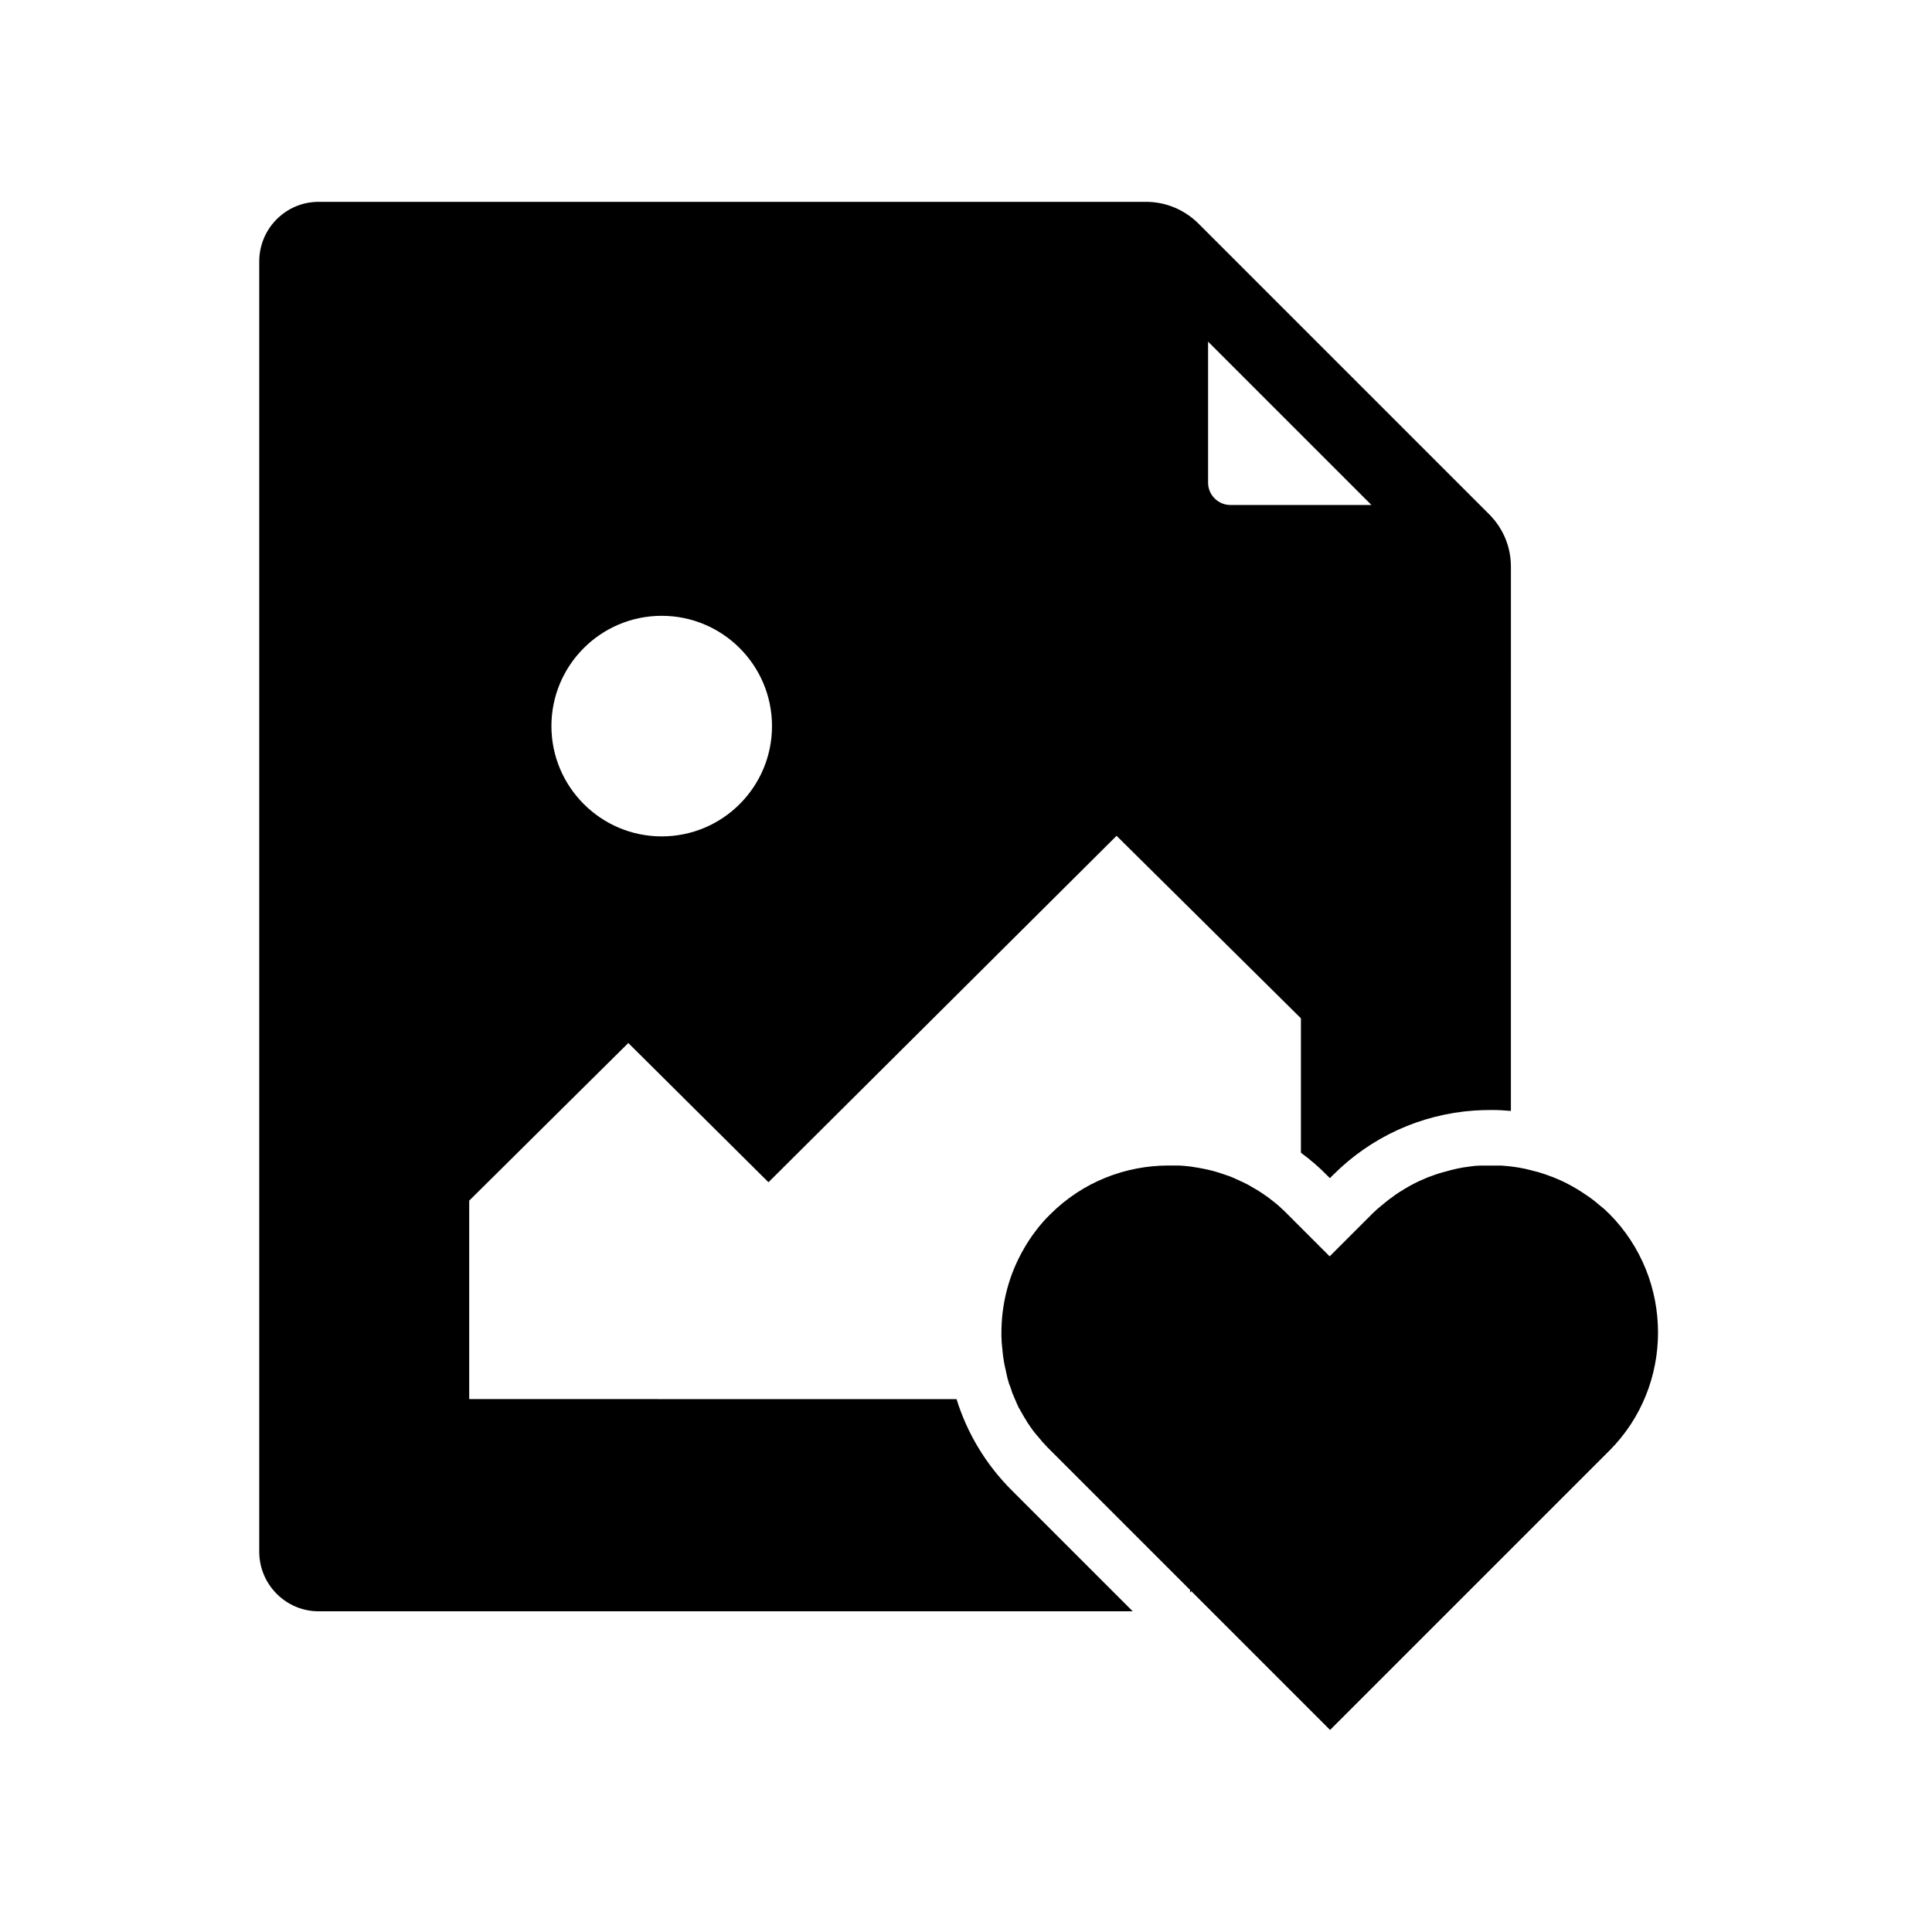 <?xml version="1.0" encoding="UTF-8"?>
<!-- Uploaded to: ICON Repo, www.iconrepo.com, Generator: ICON Repo Mixer Tools -->
<svg fill="#000000" width="800px" height="800px" version="1.1" viewBox="144 144 512 512" xmlns="http://www.w3.org/2000/svg">
 <g>
  <path d="m538.7 280.34-77.051-77.047c-3.738-3.738-8.707-5.805-13.973-5.805h-219.23c-8.707 0-15.742 7.086-15.742 15.793v341.94c0 8.707 7.086 15.793 15.742 15.793h215.74l-32.078-32.078c-6.84-6.84-11.809-15.105-14.613-24.156l-129.15-0.004v-52.594l42.164-41.77 37.145 36.898 92.25-91.809 48.855 48.363v35.621c2.41 1.77 4.723 3.738 6.84 5.902l0.836 0.836 0.836-0.836c10.086-10.086 23.172-16.039 37.293-17.074 1.477-0.098 3-0.148 4.477-0.148h0.441c1.672 0 3.297 0.098 4.922 0.246l0.004-144.05c0.047-5.316-1.969-10.234-5.707-14.023zm-219.34 85.312c-16.137 0-29.227-13.137-29.227-29.227 0-16.137 13.086-29.227 29.227-29.227 16.137 0 29.227 13.086 29.227 29.227 0 16.141-13.09 29.227-29.227 29.227zm150.75-87.82c-3.297 0-5.953-2.656-5.953-5.902v-37.391l43.297 43.297z"/>
  <path d="m570.48 528.46-73.996 73.996-36.801-36.801-0.297 0.441v-0.738l-36.898-36.898c-0.297-0.297-0.59-0.59-0.887-0.887-0.246-0.246-0.441-0.492-0.688-0.738-0.148-0.195-0.297-0.344-0.492-0.543l-0.148-0.148c-0.246-0.297-0.441-0.543-0.688-0.836-0.098-0.148-0.246-0.246-0.344-0.395-0.098-0.148-0.195-0.297-0.344-0.395-0.195-0.246-0.395-0.492-0.59-0.738-0.051-0.051-0.098-0.098-0.148-0.148-0.148-0.195-0.297-0.441-0.492-0.641-0.246-0.395-0.543-0.738-0.789-1.133-0.148-0.195-0.246-0.395-0.395-0.59 0 0 0-0.051-0.051-0.051-0.051-0.098-0.098-0.148-0.148-0.246-0.148-0.195-0.246-0.395-0.344-0.59-0.148-0.246-0.297-0.492-0.441-0.688-0.195-0.297-0.395-0.641-0.543-0.934-0.148-0.246-0.246-0.492-0.395-0.688-0.148-0.246-0.246-0.492-0.395-0.738 0 0 0-0.051-0.051-0.051 0 0 0-0.051-0.051-0.051-0.098-0.195-0.195-0.344-0.246-0.543-0.148-0.297-0.297-0.641-0.441-0.934v-0.051c-0.098-0.246-0.195-0.441-0.297-0.688-0.051-0.098-0.051-0.148-0.098-0.195-0.148-0.395-0.344-0.789-0.492-1.18 0-0.051-0.051-0.098-0.051-0.098-0.148-0.297-0.246-0.641-0.344-0.984-0.051-0.098-0.098-0.195-0.098-0.297-0.098-0.297-0.246-0.641-0.344-0.984-0.051-0.051-0.051-0.148-0.098-0.195 0-0.098-0.051-0.148-0.098-0.246-0.098-0.246-0.148-0.441-0.195-0.688 0-0.098-0.051-0.148-0.098-0.246v-0.051c-0.098-0.297-0.195-0.641-0.246-0.934-0.051-0.195-0.098-0.441-0.148-0.641-0.051-0.195-0.098-0.441-0.148-0.688 0-0.098-0.051-0.195-0.051-0.297-0.098-0.344-0.148-0.688-0.246-1.031-0.098-0.395-0.148-0.836-0.246-1.23-0.051-0.344-0.098-0.641-0.148-0.984-0.051-0.344-0.098-0.641-0.148-0.984v-0.051-0.148c-0.051-0.246-0.051-0.492-0.098-0.688v-0.195c-0.051-0.297-0.051-0.59-0.098-0.887-0.051-0.344-0.051-0.641-0.098-0.984 0-0.148 0-0.344-0.051-0.492v-0.492c0-0.297-0.051-0.59-0.051-0.887v-1.031c0-7.133 1.672-14.219 5.066-20.664 0.246-0.492 0.492-0.934 0.789-1.426 0.246-0.492 0.543-0.934 0.836-1.426 0.195-0.297 0.395-0.641 0.59-0.934 0.59-0.934 1.23-1.82 1.918-2.707 1.133-1.477 2.363-2.902 3.738-4.231 8.609-8.609 19.977-12.941 31.34-12.941h0.887 0.297 0.098 0.543 0.098 0.395 0.098 0.195c0.246 0 0.441 0 0.688 0.051h0.297c0.246 0 0.441 0.051 0.641 0.051 0.297 0.051 0.641 0.051 0.934 0.098 0.297 0.051 0.59 0.051 0.887 0.098 0.195 0.051 0.395 0.051 0.543 0.098 0.543 0.098 1.031 0.148 1.574 0.246 0.246 0.051 0.441 0.098 0.688 0.148h0.098c0.246 0.051 0.441 0.098 0.688 0.148 0.297 0.051 0.59 0.148 0.934 0.195 0.344 0.098 0.688 0.195 1.031 0.246 0.344 0.098 0.688 0.195 1.031 0.297 0.195 0.051 0.441 0.148 0.641 0.195 0.051 0 0.098 0.051 0.148 0.051 0.246 0.098 0.492 0.148 0.738 0.246 0.148 0.051 0.297 0.098 0.441 0.148 0.297 0.098 0.59 0.195 0.887 0.297 0.195 0.051 0.395 0.148 0.59 0.195 0.297 0.098 0.543 0.246 0.836 0.344 0.297 0.098 0.59 0.246 0.887 0.395 0.297 0.148 0.59 0.246 0.887 0.395 0 0 0.051 0 0.098 0.051 0.297 0.148 0.59 0.297 0.887 0.395 0.051 0 0.051 0.051 0.098 0.051 0.246 0.098 0.441 0.246 0.688 0.344 0.246 0.098 0.441 0.246 0.688 0.344 0 0 0.051 0 0.051 0.051 0.246 0.098 0.441 0.246 0.688 0.395 0.441 0.246 0.934 0.543 1.379 0.789 0.148 0.098 0.344 0.195 0.492 0.297 0.492 0.297 0.934 0.641 1.426 0.934 0.246 0.195 0.492 0.344 0.789 0.543 0.148 0.098 0.344 0.246 0.492 0.344 0.246 0.195 0.492 0.395 0.738 0.59 0.297 0.246 0.59 0.441 0.887 0.688 0.297 0.246 0.543 0.441 0.836 0.688 0.395 0.344 0.789 0.688 1.18 1.082l0.098 0.098c0.195 0.148 0.395 0.344 0.543 0.492 0.246 0.246 0.441 0.441 0.688 0.688l11.266 11.266 11.266-11.266c0.246-0.246 0.492-0.492 0.738-0.688 0.098-0.098 0.148-0.148 0.246-0.246 0.148-0.148 0.344-0.297 0.492-0.441 0.098-0.051 0.148-0.148 0.246-0.195 0.195-0.195 0.395-0.344 0.59-0.492 0.098-0.098 0.195-0.195 0.297-0.246 0.297-0.246 0.543-0.492 0.836-0.688 0.246-0.195 0.543-0.441 0.789-0.641 0.297-0.246 0.59-0.441 0.887-0.641 0.246-0.195 0.543-0.395 0.789-0.59 0.051-0.051 0.098-0.051 0.098-0.098 0.246-0.148 0.441-0.297 0.688-0.441 0 0 0.051-0.051 0.051-0.051 0.195-0.148 0.441-0.297 0.688-0.441 0.051-0.051 0.148-0.098 0.246-0.148 0.148-0.098 0.344-0.195 0.492-0.297 0.246-0.148 0.441-0.297 0.641-0.395 0.641-0.395 1.277-0.738 1.918-1.082 1.277-0.688 2.609-1.277 3.938-1.82 0.641-0.246 1.328-0.492 2.016-0.738 0.344-0.098 0.688-0.246 1.031-0.344 0.344-0.098 0.688-0.195 1.031-0.297 0.543-0.148 1.082-0.297 1.625-0.441 0.246-0.051 0.492-0.148 0.738-0.195 0.492-0.098 0.984-0.246 1.477-0.344 0.246-0.051 0.492-0.098 0.738-0.148 0.492-0.098 0.984-0.195 1.477-0.246l0.738-0.098c0.246-0.051 0.441-0.051 0.688-0.098 0.246-0.051 0.543-0.051 0.789-0.098 0.246-0.051 0.543-0.051 0.789-0.051s0.492-0.051 0.738-0.051h5.609 0.148c0.195 0 0.395 0.051 0.59 0.051 0.543 0.051 1.082 0.098 1.625 0.148 0.195 0 0.441 0.051 0.641 0.098h0.051 0.195c0.195 0.051 0.344 0.051 0.543 0.098 0.492 0.051 0.984 0.148 1.523 0.246 0.246 0.051 0.492 0.098 0.738 0.148 0.492 0.098 0.984 0.195 1.477 0.344 0.246 0.051 0.492 0.098 0.738 0.195 0.246 0.051 0.492 0.148 0.789 0.195 0.148 0.051 0.297 0.098 0.395 0.098 0.195 0.051 0.395 0.098 0.543 0.148 0.297 0.098 0.59 0.195 0.934 0.297 0.344 0.098 0.688 0.246 1.031 0.344 0.688 0.246 1.328 0.492 2.016 0.738 1.328 0.543 2.656 1.133 3.938 1.82 0.641 0.344 1.277 0.688 1.918 1.082 0.246 0.148 0.441 0.246 0.688 0.395 0 0 0.051 0 0.051 0.051 0.148 0.098 0.246 0.148 0.395 0.246 0.297 0.195 0.543 0.344 0.836 0.543 0.246 0.148 0.492 0.344 0.738 0.492 0.051 0.051 0.098 0.098 0.148 0.098 0.246 0.195 0.492 0.344 0.789 0.543 0.051 0.051 0.098 0.051 0.148 0.098 0.246 0.195 0.492 0.395 0.789 0.59 0.246 0.195 0.492 0.395 0.738 0.59 0.297 0.246 0.59 0.492 0.887 0.738 0.098 0.098 0.195 0.195 0.297 0.246 0.195 0.148 0.395 0.344 0.59 0.492 0.098 0.051 0.148 0.148 0.246 0.195 0.148 0.148 0.344 0.297 0.492 0.441 0.098 0.098 0.148 0.148 0.246 0.246 0.246 0.246 0.492 0.492 0.738 0.688 17.262 17.363 17.262 45.602 0.043 62.824z"/>
 </g>
</svg>